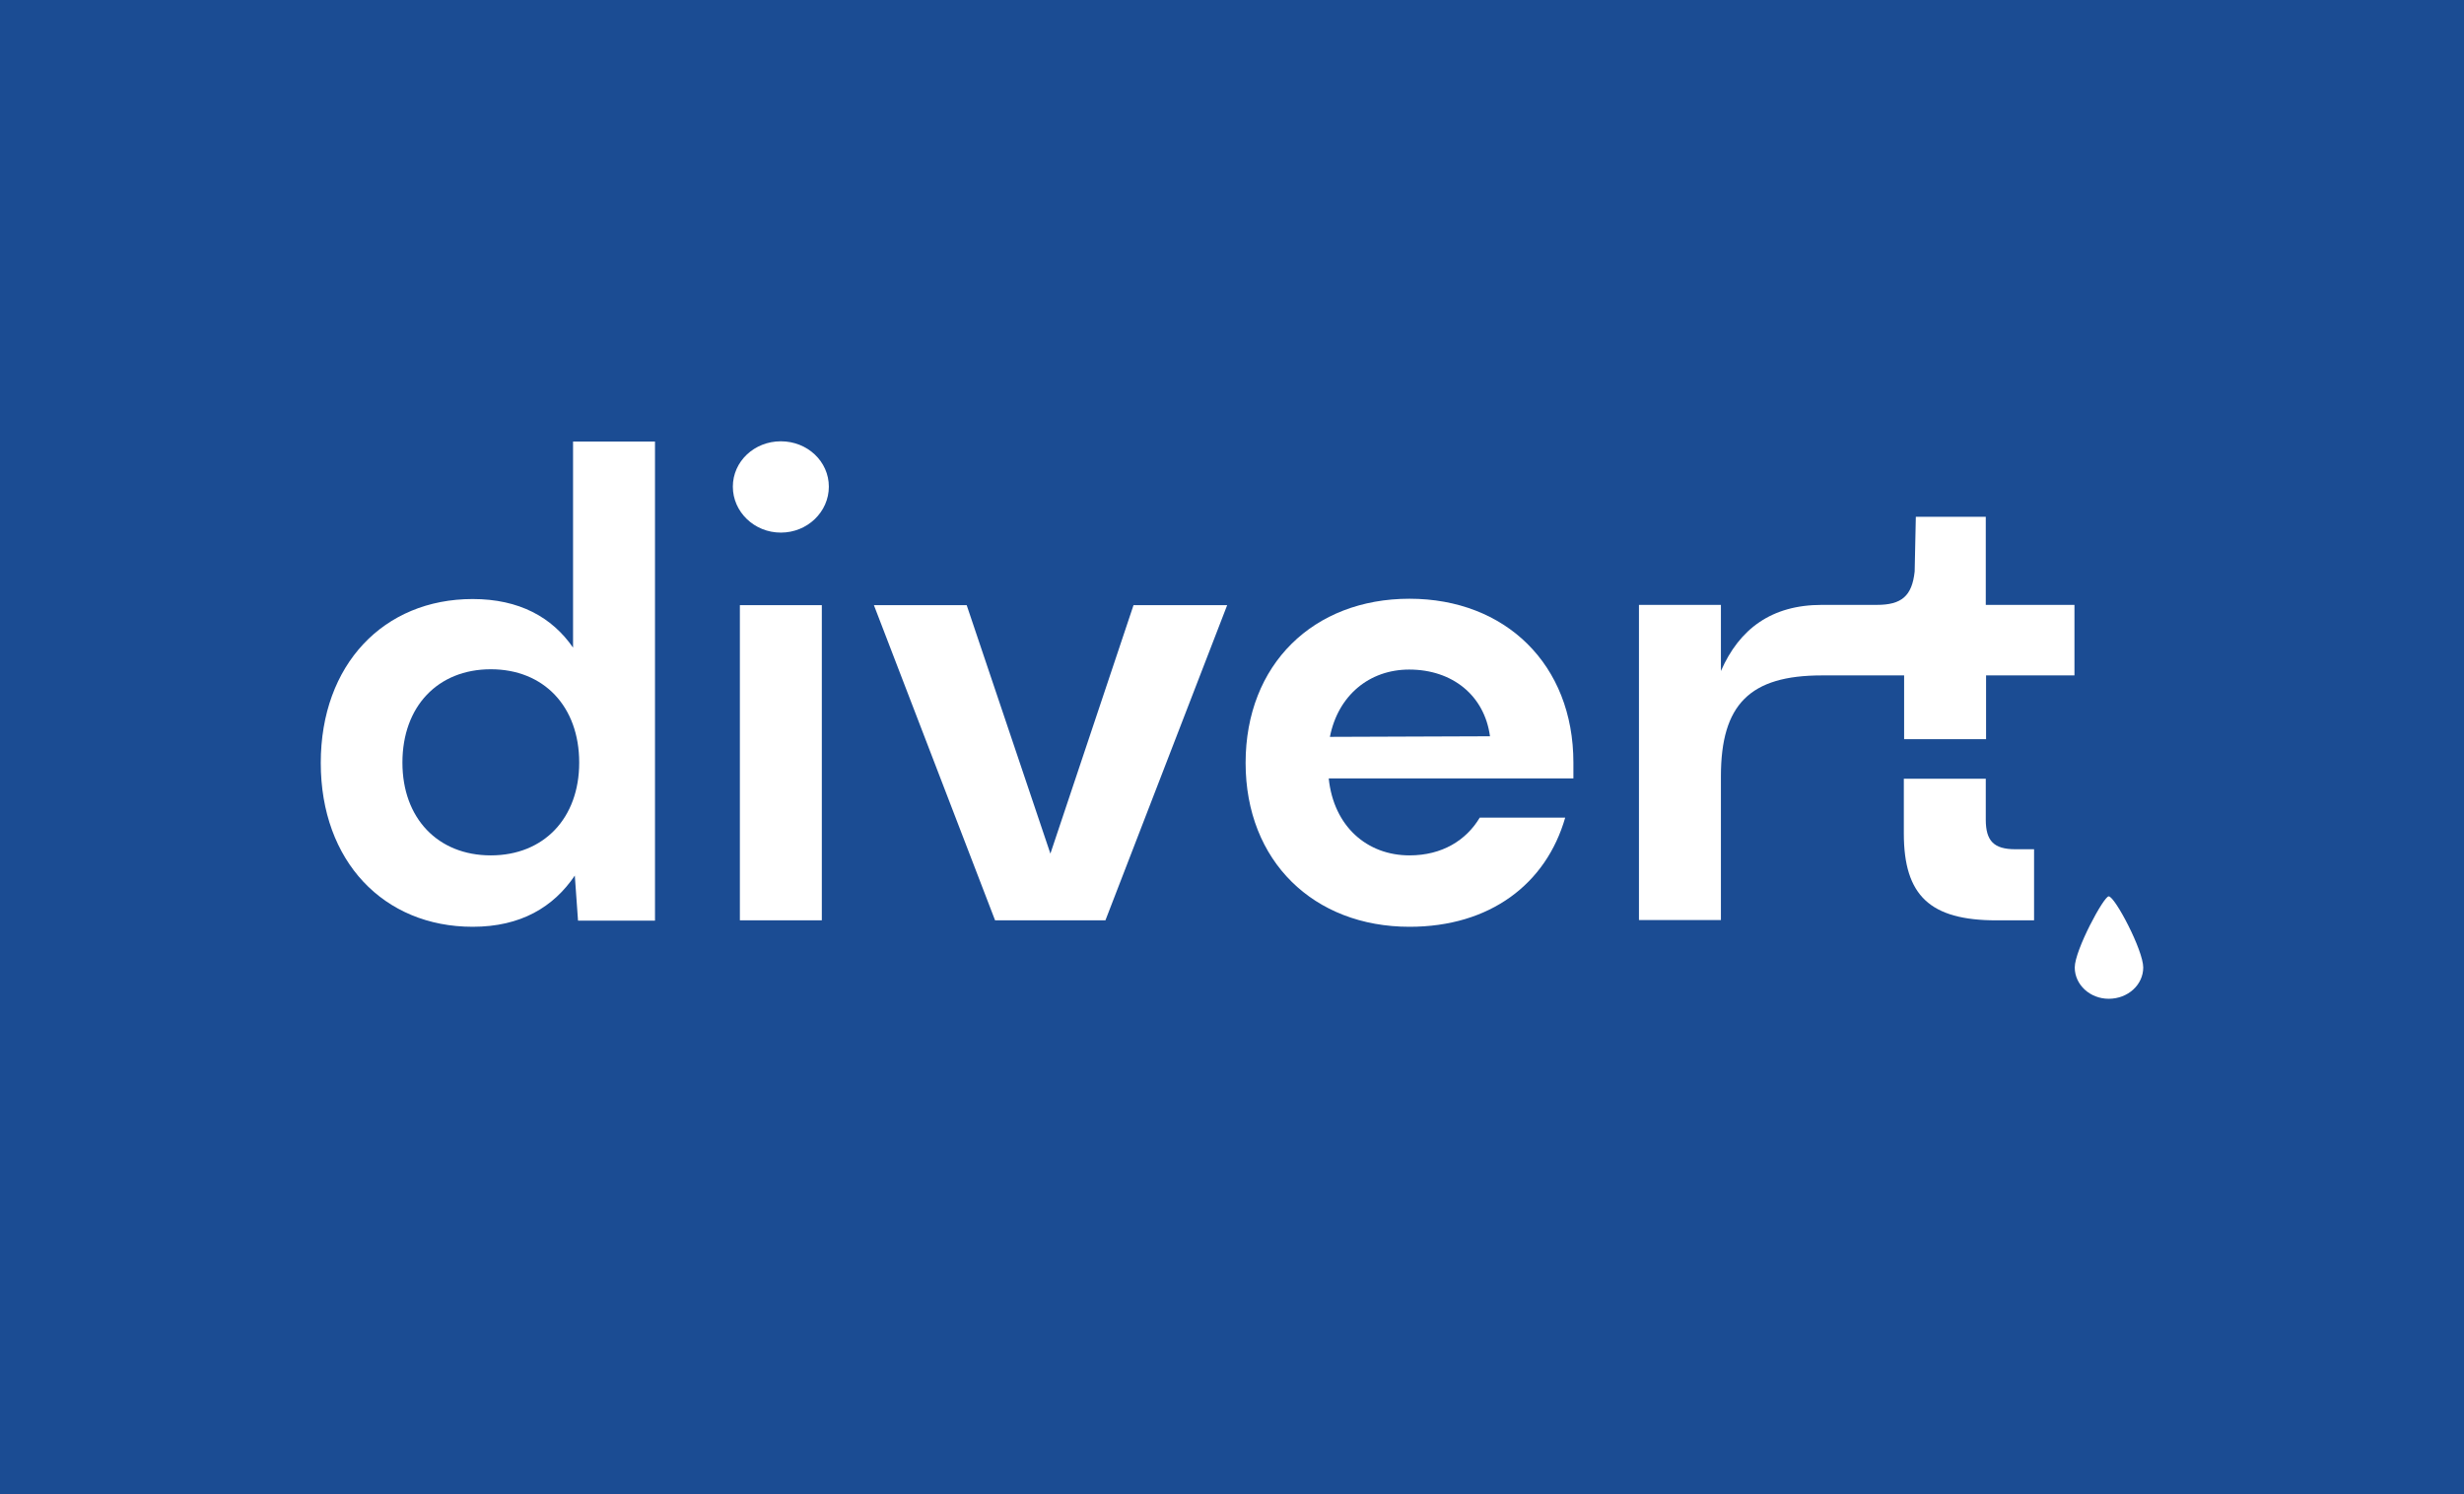 <?xml version="1.0" encoding="UTF-8"?> <svg xmlns="http://www.w3.org/2000/svg" xmlns:xlink="http://www.w3.org/1999/xlink" version="1.1" id="Слой_1" x="0px" y="0px" viewBox="0 0 841.9 510.6" style="enable-background:new 0 0 841.9 510.6;" xml:space="preserve"> <style type="text/css"> .st0{fill:#1B4C93;} .st1{fill:#FFFFFF;} </style> <rect class="st0" width="841.9" height="510.6"></rect> <g> <path class="st1" d="M196.4,299.2c-7.3,10.8-18.5,17.5-34.9,17.5c-30.4,0-51.9-22.4-51.9-56s21.5-56,51.9-56 c15.9,0,27.1,6.2,34.3,16.6v-70.4h28v163.7h-26.3L196.4,299.2z M197.9,260.6c0-19.2-12.1-31.9-30.2-31.9s-30.2,12.7-30.2,31.9 c0,19,12.1,31.7,30.2,31.7C185.8,292.3,197.9,279.6,197.9,260.6z"></path> <path class="st1" d="M283.2,166.3c0,8.6-7.3,15.7-16.4,15.7s-16.4-7.1-16.4-15.7c0-8.6,7.3-15.5,16.4-15.5S283.2,157.7,283.2,166.3 z M280.8,206.8v107.7h-28V206.8H280.8z"></path> <path class="st1" d="M419.3,206.8l-41.6,107.7H340l-41.4-107.7h31.7l28.6,84.9l28.4-84.9L419.3,206.8L419.3,206.8z"></path> <path class="st1" d="M481.6,204.6c32.7,0,56,22.4,56,56v5.4H454c1.7,16.4,13.1,26.3,27.6,26.3c11.2,0,19.4-5.2,24-12.9h29.2 c-6.5,22.6-25.6,37.3-53.2,37.3c-32.7,0-56-22.4-56-56C425.6,227,448.8,204.6,481.6,204.6z M509.1,251.6 c-1.9-14-12.9-22.8-27.6-22.8c-13.6,0-24.3,8.8-27.1,23L509.1,251.6z"></path> <path class="st1" d="M678.5,206.8v-30.2h-23.9l-0.4,18.7c-0.9,8.4-4.5,11.4-12.9,11.4h-9.1H629h-6.5c-17.2,0-28.2,8.2-34.5,22.6 v-22.6h-28v107.7h28v-49.1c0-24.6,9.9-34.5,34.5-34.5h6.5h3.2h18.4v21.8h28v-21.8h30.2v-24.1h-30.3V206.8z"></path> <path class="st1" d="M688.6,290.2c-7.3,0-10.1-2.8-10.1-10.1v-14h-28v18.7c0,21.3,9,29.7,31.7,29.7H695v-24.3L688.6,290.2 L688.6,290.2z"></path> <path class="st1" d="M732.3,330.6c0,5.9-5.2,10.7-11.8,10.7c-6.4,0-11.6-4.8-11.6-10.7c0-5.9,9.9-24.3,11.6-24.3 C722.6,306.3,732.3,324.7,732.3,330.6z"></path> </g> </svg> 
